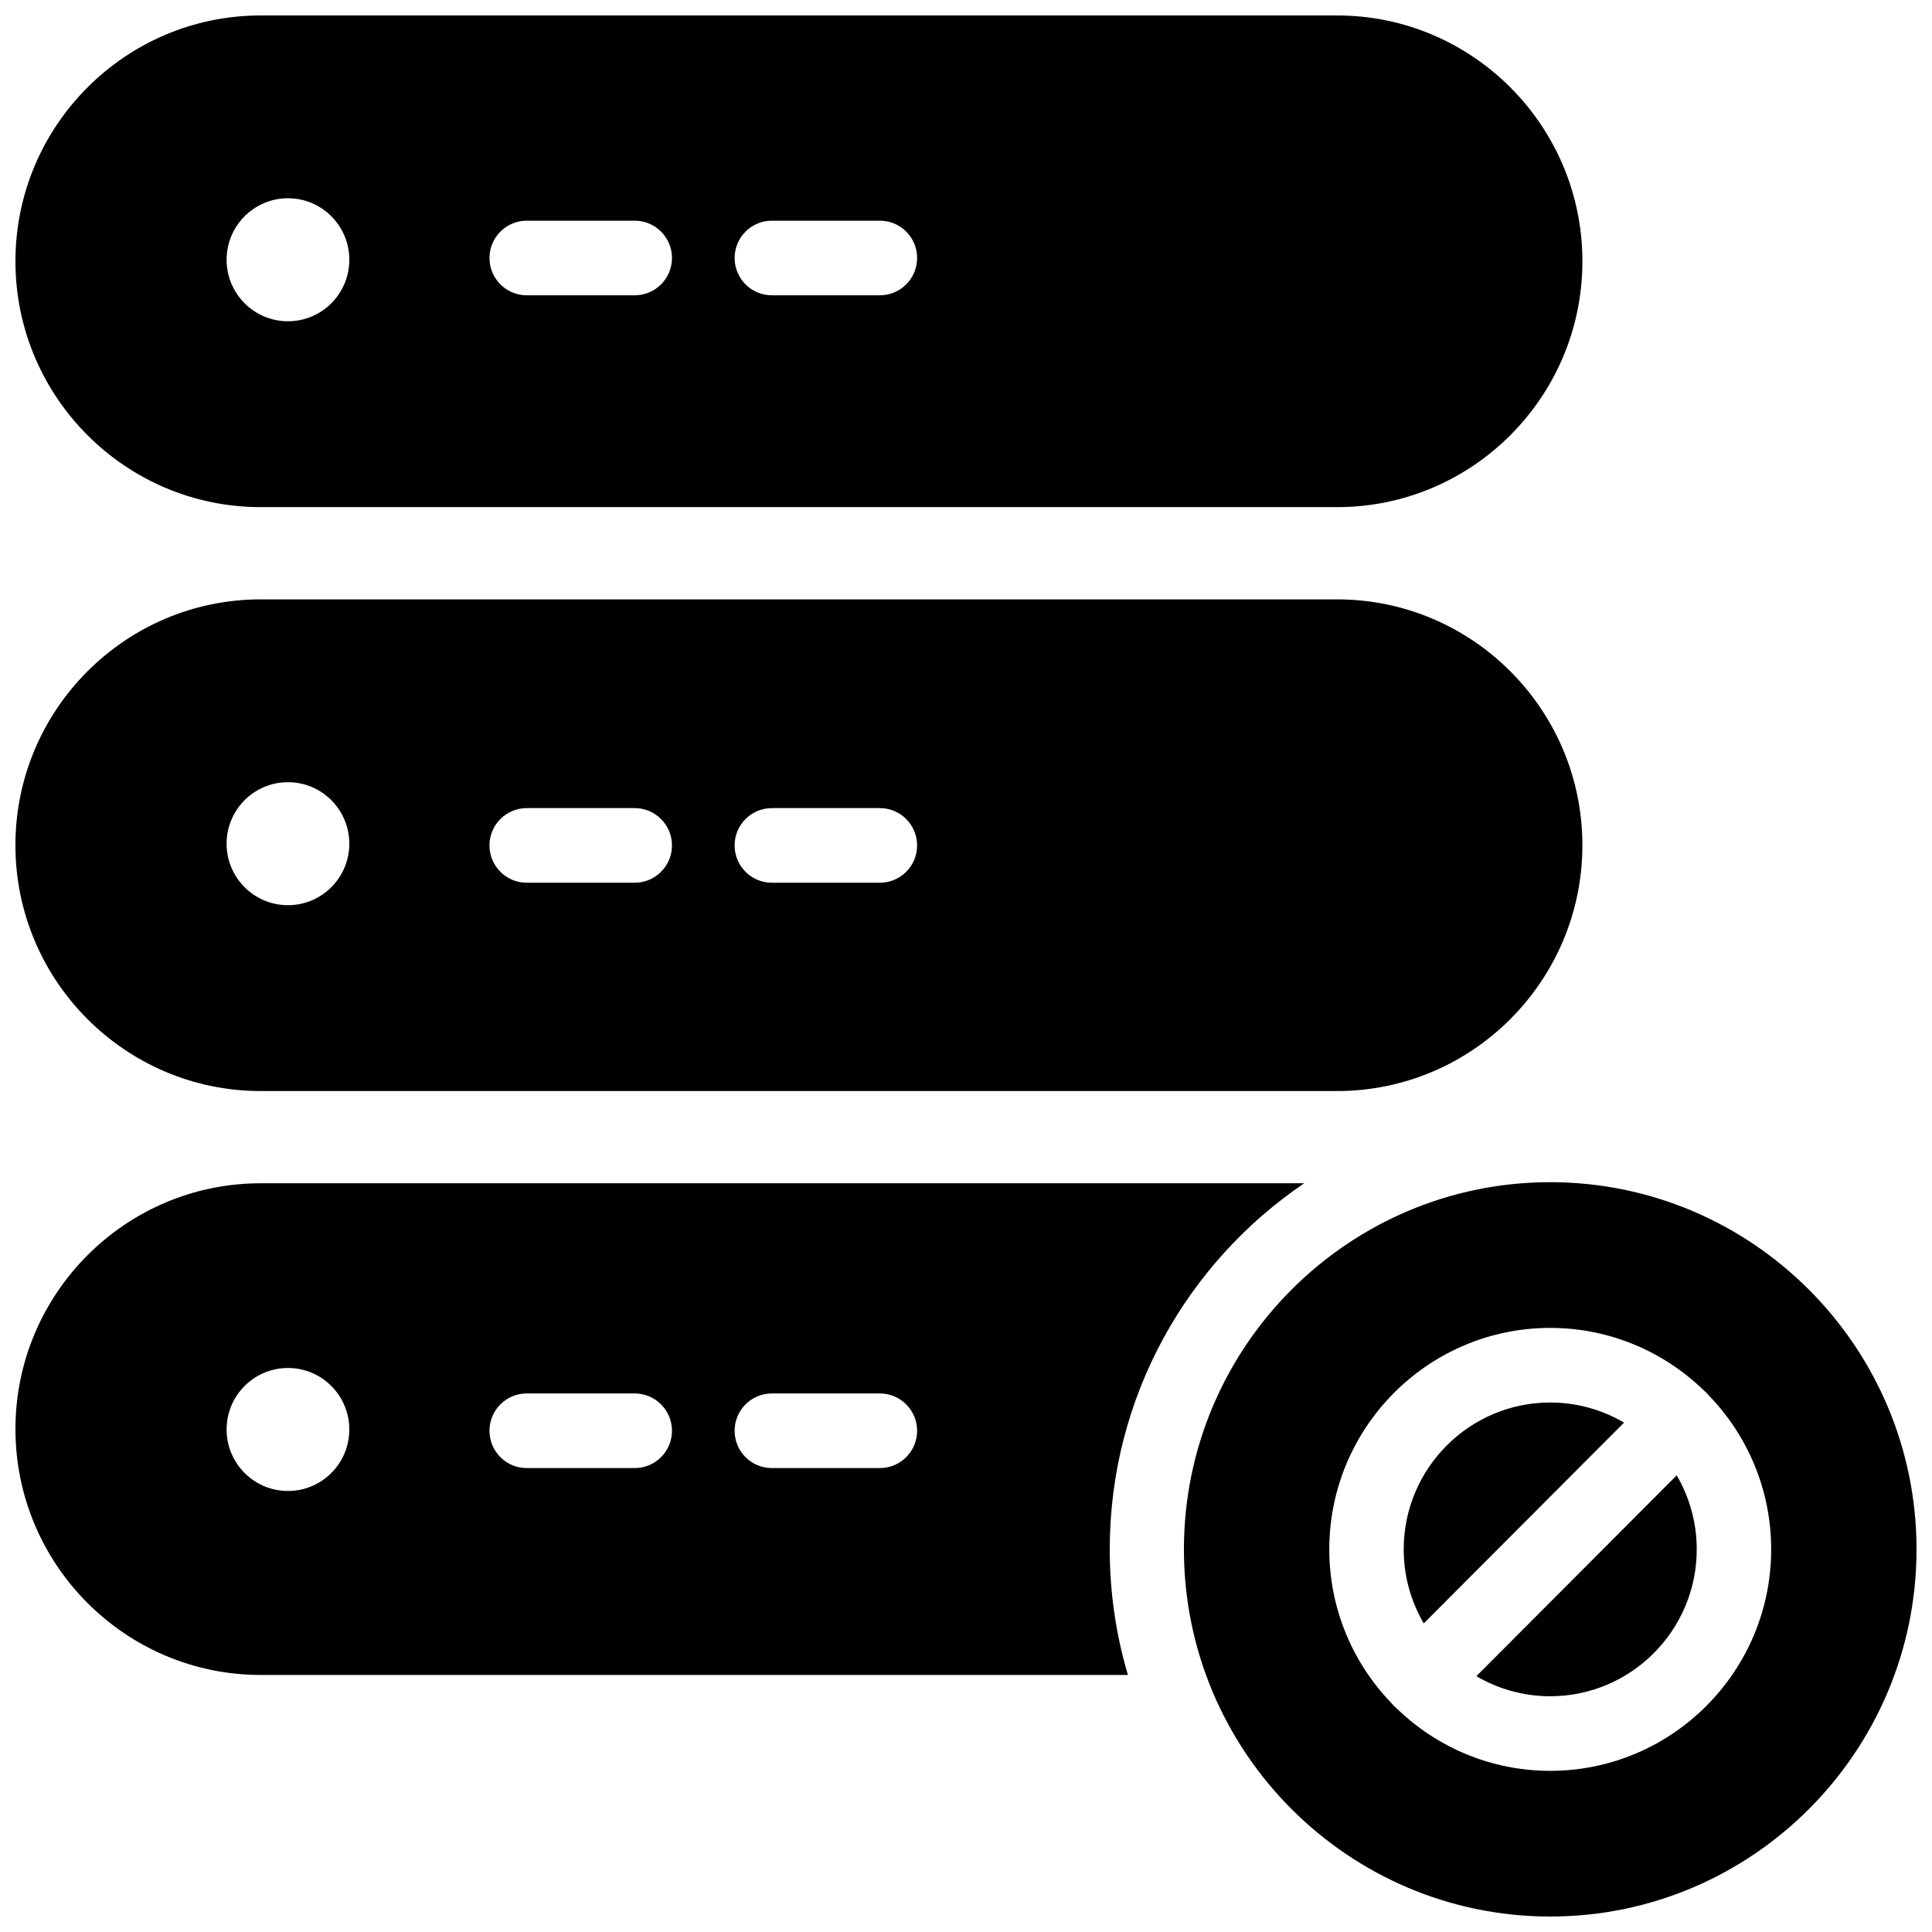 <?xml version="1.0" encoding="UTF-8"?>
<!-- Uploaded to: ICON Repo, www.iconrepo.com, Generator: ICON Repo Mixer Tools -->
<svg width="800px" height="800px" version="1.1" viewBox="144 144 512 512" xmlns="http://www.w3.org/2000/svg">
 <defs>
  <clipPath id="a">
   <path d="m148.09 148.09h503.81v503.81h-503.81z"/>
  </clipPath>
 </defs>
 <g clip-path="url(#a)">
  <path d="m377.18 377.93h-28.637c-5.449 0-9.863-4.426-9.863-9.883s4.414-9.887 9.863-9.887h28.637c5.449 0 9.863 4.43 9.863 9.887s-4.414 9.883-9.863 9.883m-64.965 0h-28.641c-5.445 0-9.859-4.426-9.859-9.883s4.414-9.887 9.859-9.887h28.641c5.449 0 9.863 4.43 9.863 9.887s-4.414 9.883-9.863 9.883m-91.902 5.957c-8.98 0-16.262-7.297-16.262-16.301 0-9 7.281-16.297 16.262-16.297 8.98 0 16.258 7.297 16.258 16.297 0 9.004-7.277 16.301-16.258 16.301m278.04-81.047h-285.27c-35.84 0-64.996 29.227-64.996 65.152 0 35.922 29.156 65.148 64.996 65.148h285.27c35.84 0 64.996-29.227 64.996-65.148 0-35.926-29.156-65.152-64.996-65.152m36.902 285.36c5.75 3.379 12.438 5.324 19.57 5.324 21.41 0 38.828-17.461 38.828-38.922 0-7.152-1.941-13.852-5.312-19.617zm19.57-72.52c-21.41 0-38.828 17.461-38.828 38.922 0 7.152 1.941 13.852 5.312 19.617l53.086-53.211c-5.75-3.379-12.438-5.328-19.57-5.328m0 97.613c-15.781 0-30.109-6.301-40.652-16.512-0.258-0.211-0.508-0.438-0.75-0.68-0.242-0.242-0.469-0.492-0.68-0.754-10.184-10.562-16.469-24.93-16.469-40.746 0-32.363 26.266-58.691 58.551-58.691 15.777 0 30.105 6.297 40.645 16.504 0.262 0.215 0.516 0.441 0.758 0.688 0.242 0.242 0.473 0.5 0.688 0.762 10.18 10.562 16.461 24.926 16.461 40.738 0 32.363-26.266 58.691-58.551 58.691m0-156c-53.527 0-97.074 43.652-97.074 97.305s43.547 97.305 97.074 97.305 97.074-43.652 97.074-97.305-43.547-97.305-97.074-97.305m-334.51-260.75c8.98 0 16.258 7.297 16.258 16.301 0 9-7.277 16.297-16.258 16.297-8.98 0-16.262-7.297-16.262-16.297 0-9.004 7.281-16.301 16.262-16.301m63.262 5.945h28.641c5.445 0 9.863 4.426 9.863 9.883 0 5.457-4.418 9.887-9.863 9.887h-28.641c-5.445 0-9.859-4.43-9.859-9.887 0-5.457 4.414-9.883 9.859-9.883m64.969 0h28.637c5.449 0 9.863 4.426 9.863 9.883 0 5.457-4.414 9.887-9.863 9.887h-28.637c-5.449 0-9.863-4.43-9.863-9.887 0-5.457 4.414-9.883 9.863-9.883m-135.46 75.91h285.27c35.84 0 64.996-29.227 64.996-65.152 0-35.922-29.156-65.148-64.996-65.148h-285.27c-35.84 0-64.996 29.227-64.996 65.148 0 35.926 29.156 65.152 64.996 65.152m23.484 244.43c0 9-7.277 16.297-16.258 16.297-8.98 0-16.262-7.297-16.262-16.297s7.281-16.297 16.262-16.297c8.98 0 16.258 7.297 16.258 16.297m47.004-9.543h28.641c5.445 0 9.863 4.426 9.863 9.887 0 5.457-4.418 9.883-9.863 9.883h-28.641c-5.445 0-9.859-4.426-9.859-9.883 0-5.461 4.414-9.887 9.859-9.887m64.969 0h28.637c5.449 0 9.863 4.426 9.863 9.887 0 5.457-4.414 9.883-9.863 9.883h-28.637c-5.449 0-9.863-4.426-9.863-9.883 0-5.461 4.414-9.887 9.863-9.887m-200.45 9.445c0 35.926 29.16 65.152 64.996 65.152h229.82c-3.129-10.555-4.816-21.727-4.816-33.285 0-40.336 20.465-75.969 51.535-97.016h-276.54c-35.836 0-64.996 29.227-64.996 65.148" fill-rule="evenodd"/>
 </g>
</svg>